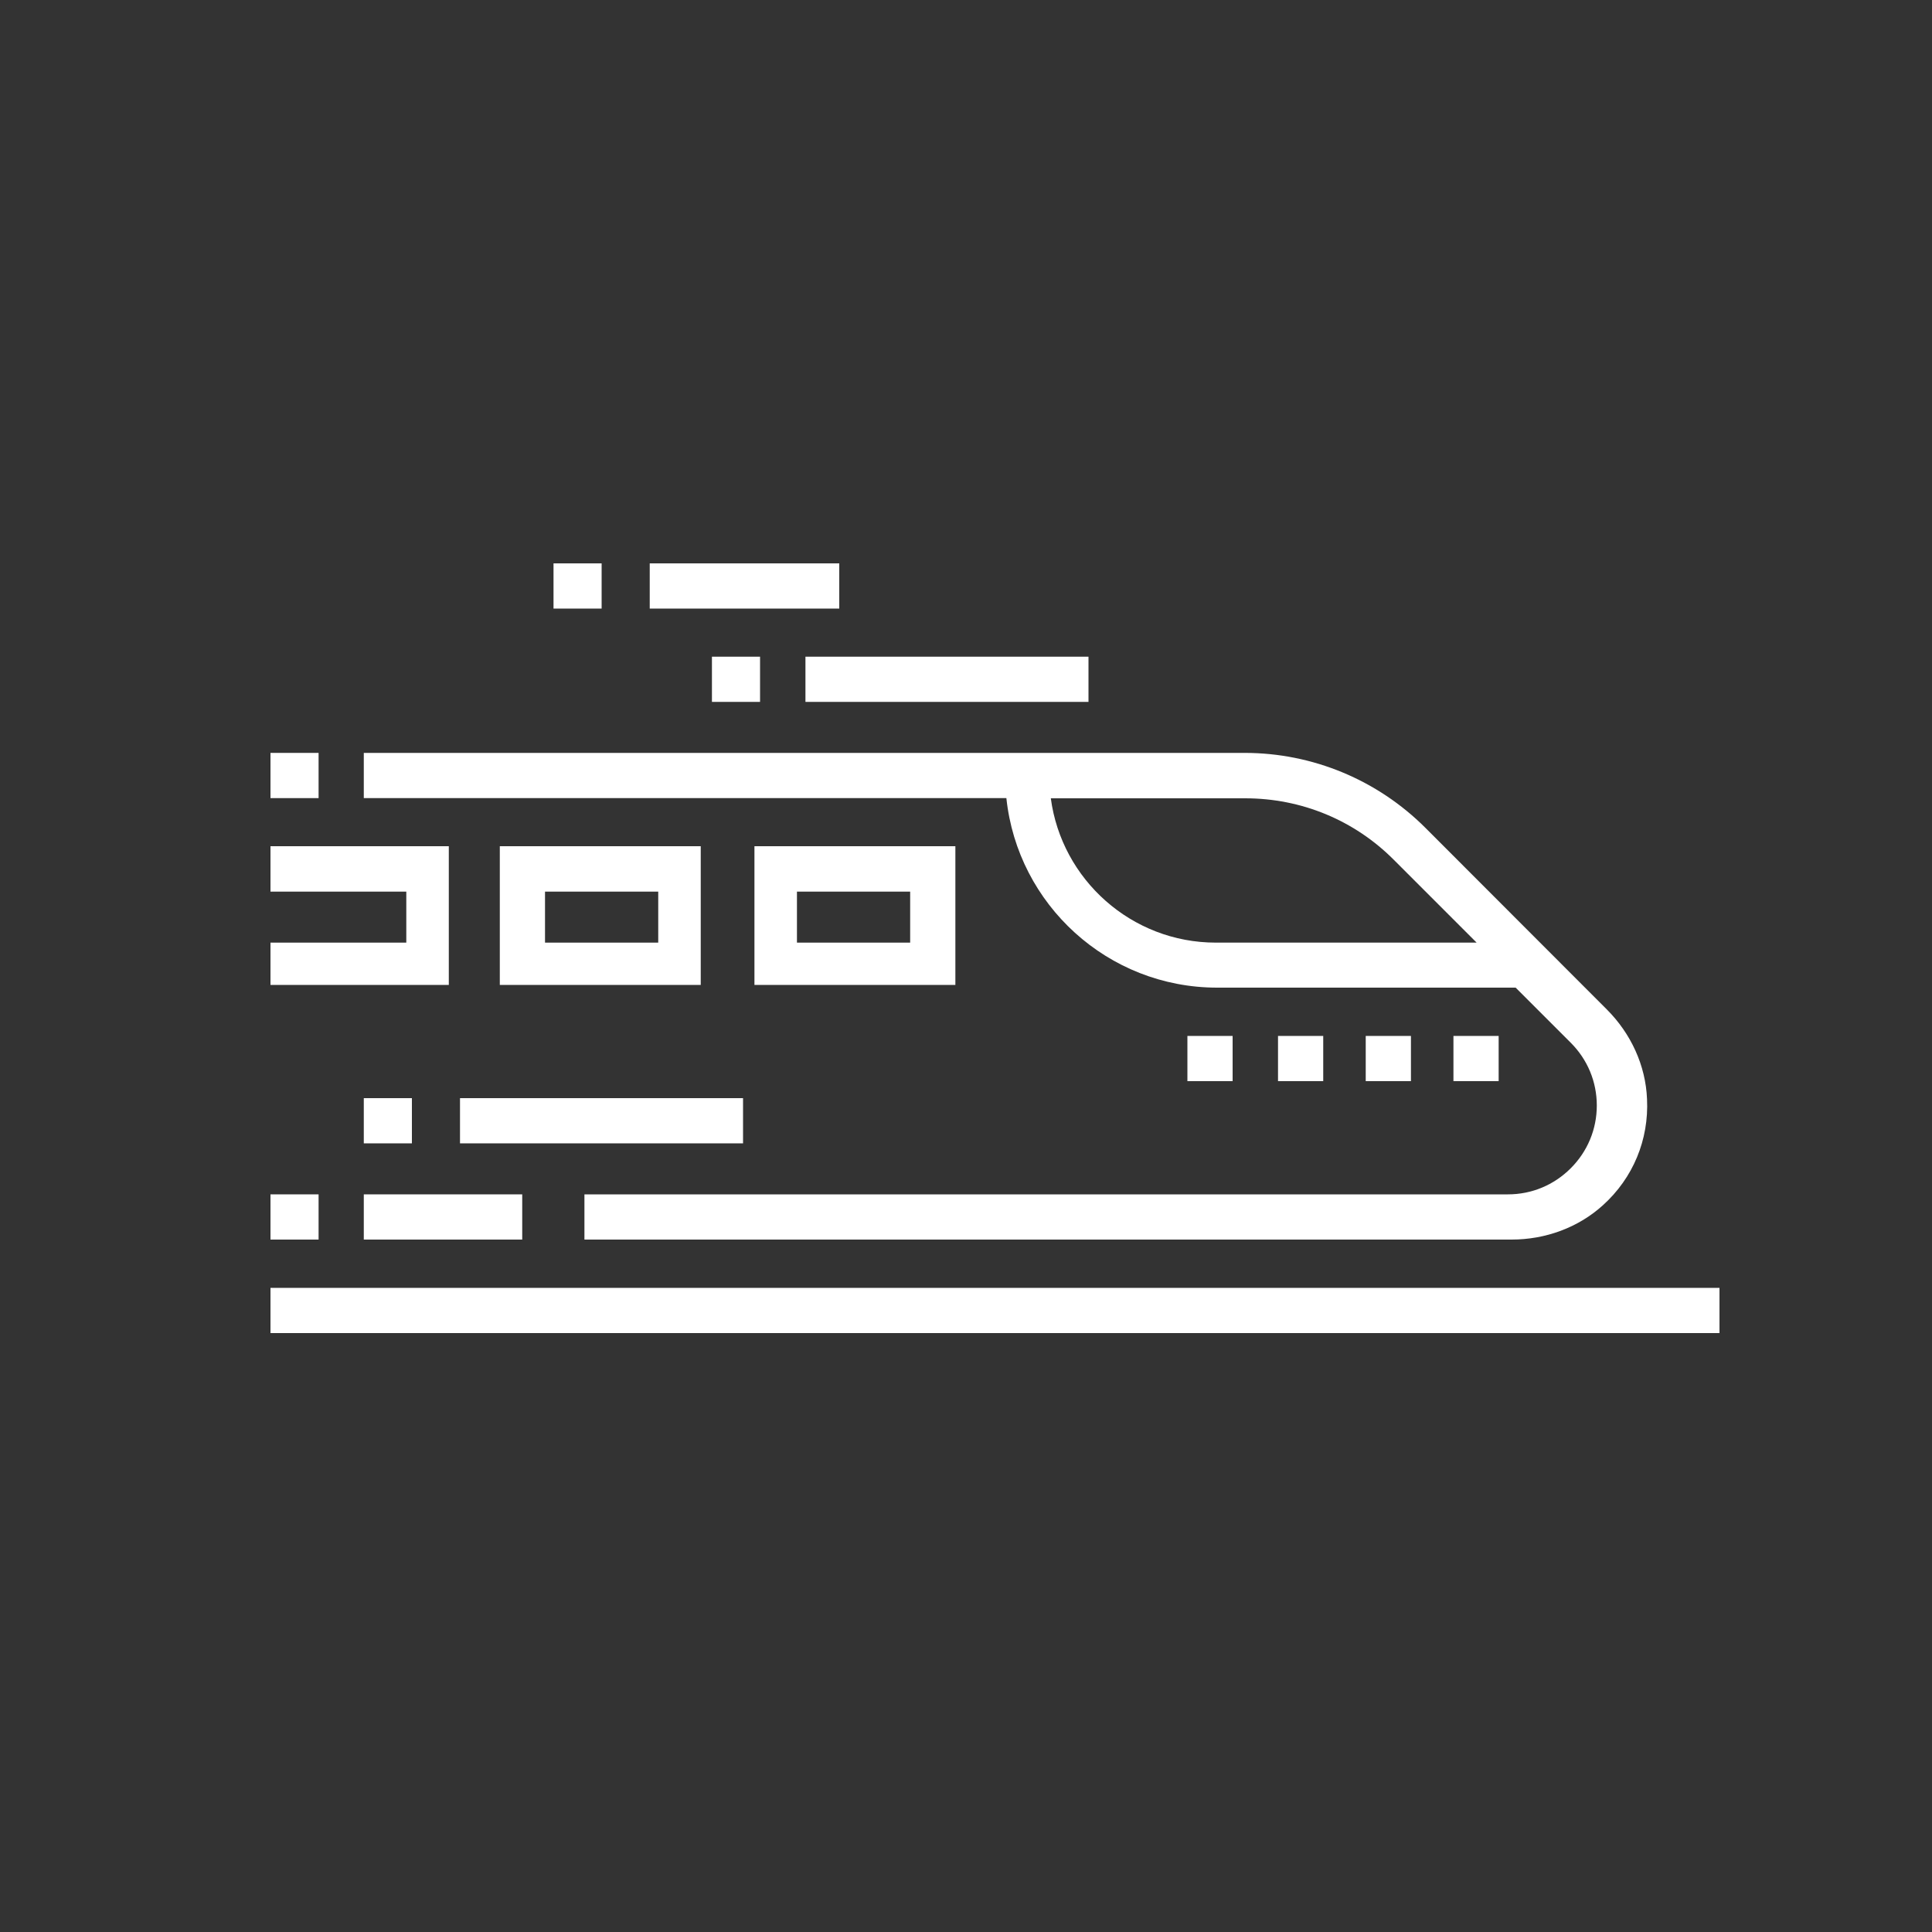 <?xml version="1.0" encoding="utf-8"?>
<!-- Generator: Adobe Illustrator 24.0.0, SVG Export Plug-In . SVG Version: 6.00 Build 0)  -->
<svg version="1.0" id="Vrstva_1" xmlns="http://www.w3.org/2000/svg" xmlns:xlink="http://www.w3.org/1999/xlink" x="0px" y="0px"
	 viewBox="0 0 100 100" enable-background="new 0 0 100 100" xml:space="preserve">
<rect x="0" y="0" width="100" height="100" fill="#333333" stroke="none"/>
<g>
	<g>
		<g>
			<rect x="14" y="66.66" fill="#FFFFFF" width="75" height="2.34"/>
		</g>
	</g>
	<g>
		<g>
			<rect x="14" y="38.97" fill="#FFFFFF" width="2.49" height="2.34"/>
		</g>
	</g>
	<g>
		<g>
			<path fill="#FFFFFF" d="M83.17,52.25l-9.39-9.4c-2.48-2.48-5.84-3.88-9.35-3.88H51.96H18.83v2.34h33.26
				c0.58,5.51,5.25,9.81,10.91,9.81h15.45l2.85,2.85c0.87,0.87,1.35,2.02,1.35,3.25c0,1.23-0.48,2.38-1.35,3.25
				c-0.87,0.87-2.02,1.35-3.25,1.35h-47.8v2.34h47.99c1.74,0,3.44-0.61,4.73-1.78c1.56-1.41,2.38-3.39,2.28-5.49
				C85.18,55.14,84.41,53.49,83.17,52.25z M62.93,48.79c-4.36,0-7.98-3.26-8.54-7.47h10.06c2.91,0,5.65,1.13,7.7,3.19l4.28,4.28
				L62.93,48.79L62.93,48.79z"/>
		</g>
	</g>
	<g>
		<g>
			<path fill="#FFFFFF" d="M39.05,43.8v7.18h10.4V43.8L39.05,43.8L39.05,43.8z M47.11,48.79h-5.86v-2.64h5.86V48.79z"/>
		</g>
	</g>
	<g>
		<g>
			<path fill="#FFFFFF" d="M25.87,43.8v7.18h10.4V43.8L25.87,43.8L25.87,43.8z M34.07,48.79h-5.86v-2.64h5.86V48.79z"/>
		</g>
	</g>
	<g>
		<g>
			<polygon fill="#FFFFFF" points="14,43.8 14,46.15 21.03,46.15 21.03,48.79 14,48.79 14,50.98 23.23,50.98 23.23,43.8 			"/>
		</g>
	</g>
	<g>
		<g>
			<rect x="18.83" y="61.82" fill="#FFFFFF" width="8.2" height="2.34"/>
		</g>
	</g>
	<g>
		<g>
			<rect x="14" y="61.82" fill="#FFFFFF" width="2.49" height="2.34"/>
		</g>
	</g>
	<g>
		<g>
			<rect x="23.81" y="56.84" fill="#FFFFFF" width="14.65" height="2.34"/>
		</g>
	</g>
	<g>
		<g>
			<rect x="18.83" y="56.84" fill="#FFFFFF" width="2.49" height="2.34"/>
		</g>
	</g>
	<g>
		<g>
			<rect x="41.69" y="33.99" fill="#FFFFFF" width="14.65" height="2.34"/>
		</g>
	</g>
	<g>
		<g>
			<rect x="36.85" y="33.99" fill="#FFFFFF" width="2.49" height="2.34"/>
		</g>
	</g>
	<g>
		<g>
			<rect x="33.63" y="29.16" fill="#FFFFFF" width="9.81" height="2.34"/>
		</g>
	</g>
	<g>
		<g>
			<rect x="28.65" y="29.16" fill="#FFFFFF" width="2.49" height="2.34"/>
		</g>
	</g>
	<g>
		<g>
			<rect x="66.15" y="53.62" fill="#FFFFFF" width="2.34" height="2.34"/>
		</g>
	</g>
	<g>
		<g>
			<rect x="61.46" y="53.62" fill="#FFFFFF" width="2.34" height="2.34"/>
		</g>
	</g>
	<g>
		<g>
			<rect x="75.23" y="53.62" fill="#FFFFFF" width="2.34" height="2.34"/>
		</g>
	</g>
	<g>
		<g>
			<rect x="70.69" y="53.62" fill="#FFFFFF" width="2.34" height="2.34"/>
		</g>
	</g>
</g>
</svg>
